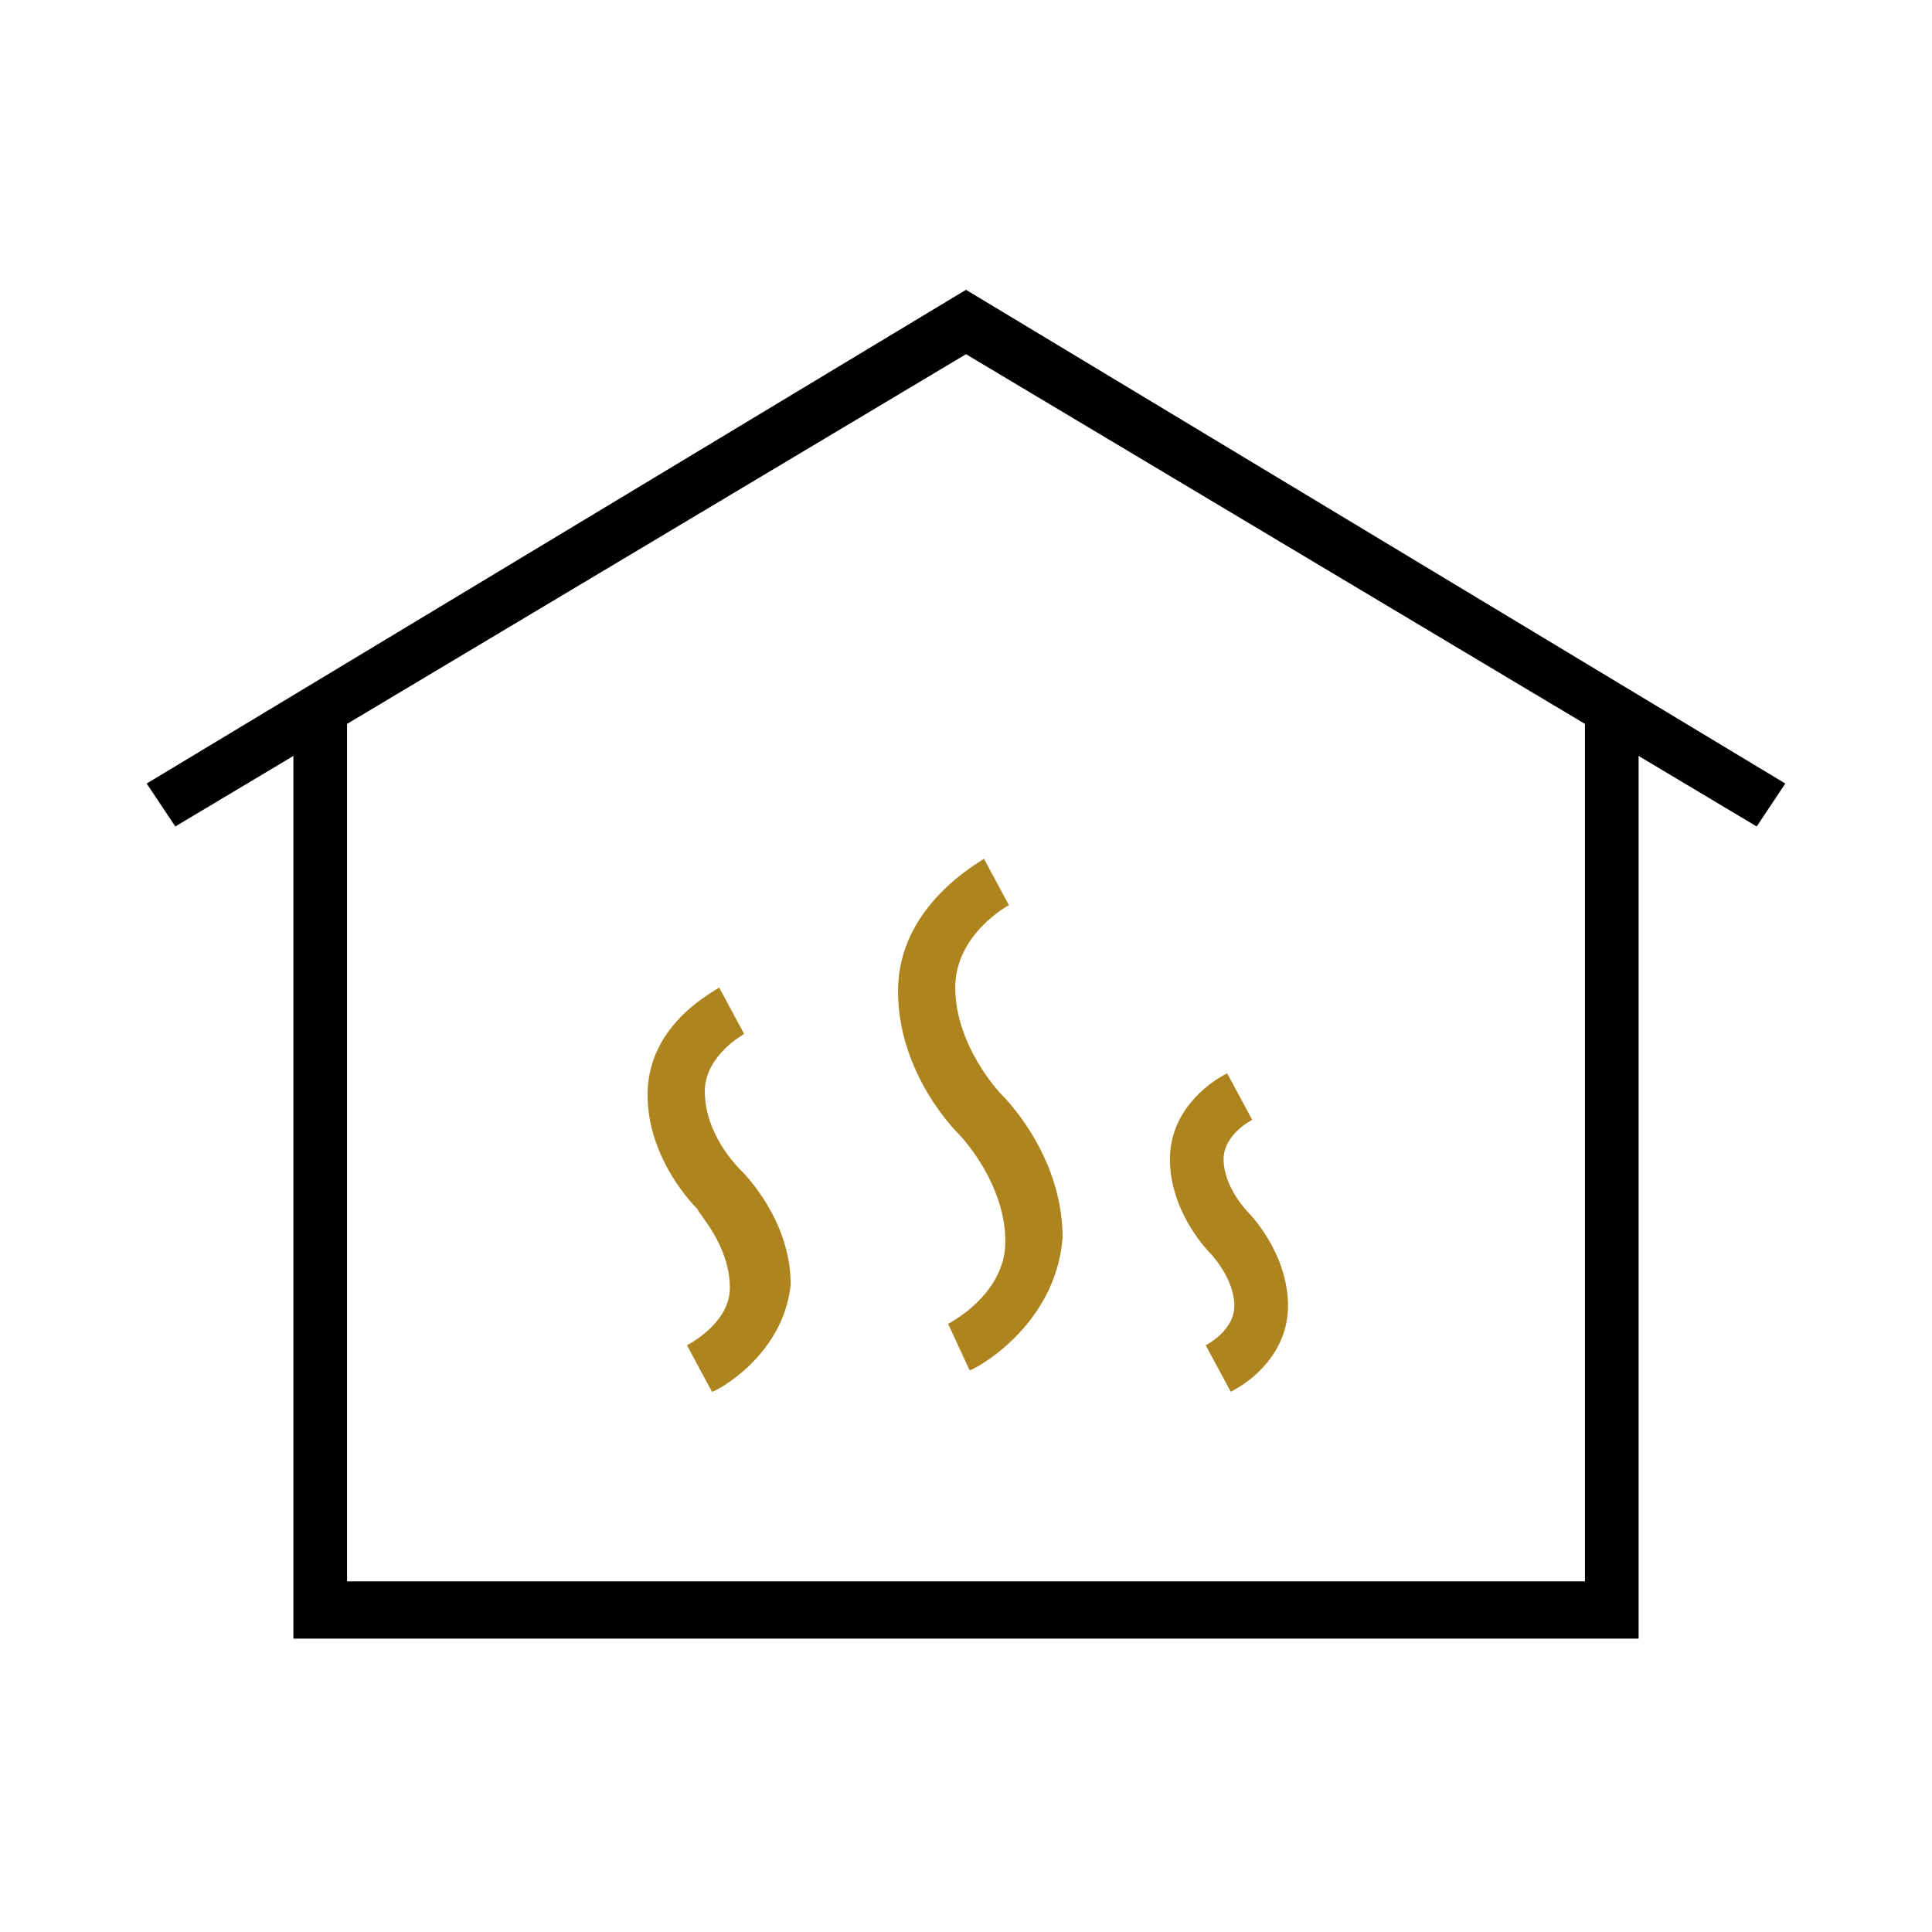 <?xml version="1.0" encoding="utf-8"?>
<!-- Generator: Adobe Illustrator 26.1.0, SVG Export Plug-In . SVG Version: 6.00 Build 0)  -->
<svg version="1.1" id="Layer_1" xmlns="http://www.w3.org/2000/svg" xmlns:xlink="http://www.w3.org/1999/xlink" x="0px" y="0px"
	 viewBox="0 0 54 54" style="enable-background:new 0 0 54 54;" xml:space="preserve">
<style type="text/css">
	.st0{fill:#AE841F;}
	.st1{fill:#424242;}
	.st2{fill:#313131;}
	.st3{fill:#414042;}
	.st4{fill:#4D4D4D;}
	.st5{fill:#1D1D1B;}
</style>
<g>
	<polygon points="49.1,23.1 27,9.9 4.9,23.1 4.1,21.9 27,8.1 49.9,21.9 	"/>
	<g>
		<path class="st0" d="M27.1,38.3L26.5,37l0.3,0.7L26.5,37c0,0,1.6-0.8,1.6-2.3c0-1.6-1.2-2.9-1.3-3c-0.1-0.1-1.7-1.7-1.7-4
			c0-2.4,2.3-3.6,2.4-3.7l0.7,1.3c0,0-1.5,0.8-1.5,2.3c0,1.6,1.2,2.9,1.3,3c0.1,0.1,1.7,1.7,1.7,4C29.5,37.1,27.2,38.3,27.1,38.3z"
			/>
		<path class="st0" d="M19.9,38.9l-0.7-1.3c0,0,1.2-0.6,1.2-1.6c0-1.2-0.9-2.1-0.9-2.2c-0.1-0.1-1.4-1.4-1.4-3.2c0-2,1.9-2.9,2-3
			l0.7,1.3c0,0-1.1,0.6-1.1,1.6c0,1.2,0.9,2.1,1,2.2c0.1,0.1,1.4,1.4,1.4,3.2C21.9,37.9,20,38.9,19.9,38.9z"/>
		<path class="st0" d="M34.4,38.9l-0.7-1.3l0.3,0.7l-0.3-0.7c0,0,0.8-0.4,0.8-1.1c0-0.8-0.7-1.5-0.7-1.5c0,0-1.1-1.1-1.1-2.6
			c0-1.3,1-2.1,1.6-2.4l0.7,1.3c0,0-0.8,0.4-0.8,1.1c0,0.8,0.7,1.5,0.7,1.5c0,0,1.1,1.1,1.1,2.6C36,37.8,35,38.6,34.4,38.9z"/>
	</g>
	<polygon points="45.8,45.8 8.2,45.8 8.2,19.8 9.7,19.8 9.7,44.2 44.3,44.2 44.3,19.8 45.8,19.8 	"/>
</g>
</svg>
